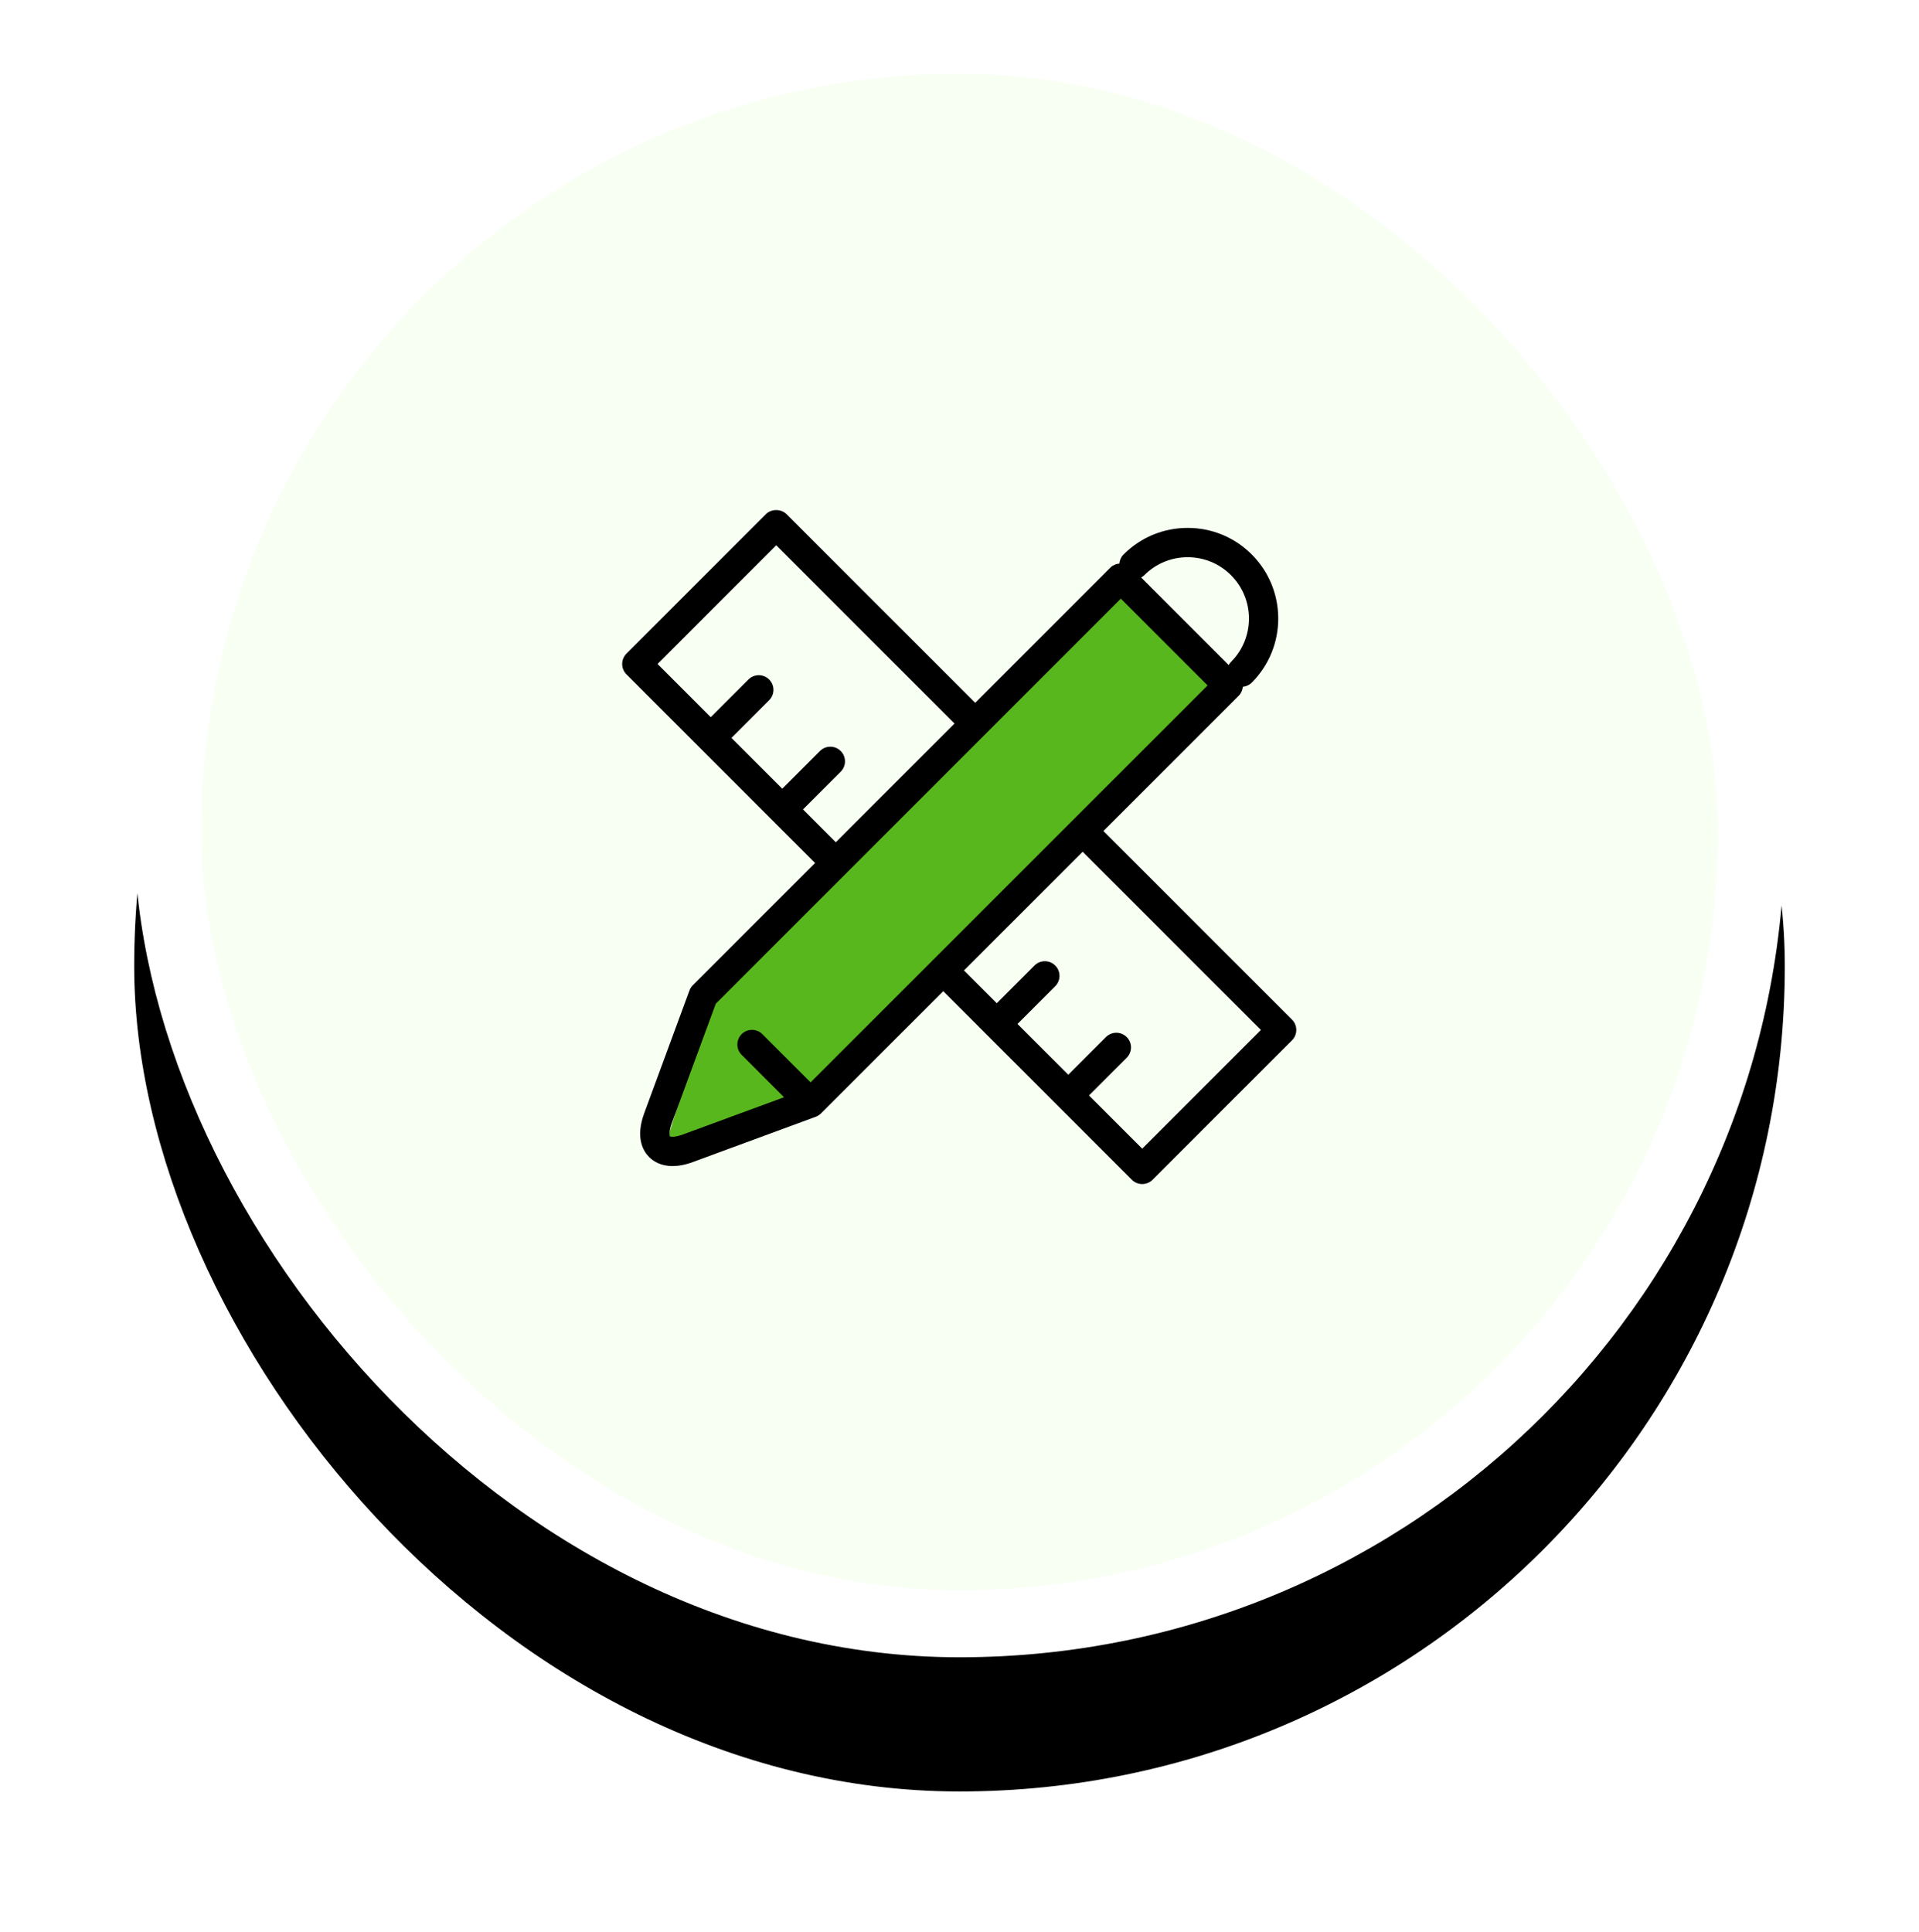 <?xml version="1.0" encoding="UTF-8"?>
<svg width="143px" height="144px" viewBox="0 0 143 144" version="1.1" xmlns="http://www.w3.org/2000/svg" xmlns:xlink="http://www.w3.org/1999/xlink">
    <title>B905D266-652C-4492-9FA5-E8C1925159CF</title>
    <defs>
        <rect id="path-1" x="0" y="0" width="123" height="123" rx="61.5"></rect>
        <filter x="-16.3%" y="-8.1%" width="132.5%" height="132.5%" filterUnits="objectBoundingBox" id="filter-2">
            <feMorphology radius="5" operator="erode" in="SourceAlpha" result="shadowSpreadOuter1"></feMorphology>
            <feOffset dx="0" dy="10" in="shadowSpreadOuter1" result="shadowOffsetOuter1"></feOffset>
            <feGaussianBlur stdDeviation="10" in="shadowOffsetOuter1" result="shadowBlurOuter1"></feGaussianBlur>
            <feComposite in="shadowBlurOuter1" in2="SourceAlpha" operator="out" result="shadowBlurOuter1"></feComposite>
            <feColorMatrix values="0 0 0 0 0   0 0 0 0 0   0 0 0 0 0  0 0 0 0.31 0" type="matrix" in="shadowBlurOuter1"></feColorMatrix>
        </filter>
    </defs>
    <g id="Page-1" stroke="none" stroke-width="1" fill="none" fill-rule="evenodd">
        <g id="V3-Cube-Alternative" transform="translate(-583, -6646)">
            <g id="Group-26" transform="translate(593, 6646.5)">
                <g id="Rectangle-Copy-8">
                    <use fill="black" fill-opacity="1" filter="url(#filter-2)" xlink:href="#path-1"></use>
                    <rect stroke="#FFFFFF" stroke-width="5" stroke-linejoin="square" fill="#F8FFF3" fill-rule="evenodd" x="2.5" y="2.5" width="118" height="118" rx="59"></rect>
                </g>
                <g id="noun_design_117087" transform="translate(36, 37.5)">
                    <polygon id="Path-4" fill="#59B71E" points="3.5 47.599 7 36.535 37.755 5.469 45.176 13 14.064 43.725"></polygon>
                    <path d="M36.225,23.927 L46.304,13.849 C46.484,13.669 46.589,13.431 46.613,13.179 C46.855,13.155 47.092,13.055 47.277,12.87 C49.91,10.236 49.91,5.952 47.277,3.319 C46.001,2.042 44.306,1.339 42.501,1.339 C40.696,1.339 39.001,2.043 37.725,3.319 C37.536,3.508 37.436,3.75 37.414,3.997 C37.168,4.02 36.928,4.115 36.749,4.294 L26.672,14.374 L12.615,0.317 C12.206,-0.093 11.48,-0.092 11.071,0.317 L0.683,10.709 C0.257,11.135 0.257,11.826 0.683,12.253 L14.737,26.31 L5.626,35.421 C5.514,35.533 5.428,35.667 5.374,35.816 L2.008,44.953 C1.326,46.8 1.944,47.796 2.373,48.225 C2.664,48.517 3.216,48.895 4.118,48.895 C4.545,48.895 5.051,48.811 5.644,48.591 L14.759,45.233 C14.911,45.181 15.053,45.095 15.174,44.975 C15.174,44.975 15.174,44.975 15.174,44.975 C15.174,44.974 15.175,44.973 15.175,44.973 L24.289,35.861 L38.343,49.916 C38.548,50.121 38.826,50.236 39.115,50.236 C39.405,50.236 39.683,50.121 39.888,49.916 L50.277,39.524 C50.703,39.098 50.703,38.407 50.277,37.98 L36.225,23.927 Z M42.502,3.524 C43.722,3.524 44.87,3.999 45.733,4.863 C47.514,6.645 47.514,9.544 45.733,11.326 C45.662,11.397 45.607,11.477 45.56,11.561 L39.036,5.036 C39.119,4.989 39.199,4.934 39.27,4.863 C40.133,3.999 41.281,3.524 42.502,3.524 Z M13.837,22.319 L16.646,19.509 C17.073,19.082 17.073,18.39 16.646,17.964 C16.22,17.538 15.529,17.538 15.102,17.964 L12.292,20.774 L8.507,16.988 L11.315,14.18 C11.742,13.754 11.742,13.063 11.315,12.636 C10.889,12.21 10.197,12.21 9.771,12.636 L6.963,15.444 L3,11.481 L11.844,2.633 L25.128,15.918 L16.282,24.765 L13.837,22.319 Z M14.403,42.656 L10.81,39.063 C10.384,38.637 9.692,38.637 9.266,39.063 C8.84,39.489 8.84,40.181 9.266,40.607 L12.424,43.766 L4.888,46.542 C4.263,46.773 3.958,46.706 3.923,46.687 C3.892,46.64 3.826,46.335 4.057,45.708 C4.057,45.708 4.057,45.708 4.057,45.707 L7.34,36.795 L17.033,27.102 C17.04,27.095 17.049,27.09 17.056,27.084 C17.063,27.077 17.067,27.068 17.074,27.061 L27.399,16.735 C27.415,16.721 27.433,16.71 27.448,16.694 C27.464,16.679 27.474,16.661 27.489,16.645 L37.521,6.612 L43.987,13.077 L23.554,33.507 C23.541,33.519 23.526,33.528 23.513,33.541 C23.5,33.554 23.491,33.569 23.479,33.582 L14.403,42.656 Z M39.115,47.599 L35.15,43.634 L37.959,40.824 C38.386,40.397 38.386,39.706 37.959,39.28 C37.533,38.853 36.841,38.853 36.415,39.28 L33.606,42.09 L29.821,38.305 L32.632,35.494 C33.058,35.068 33.058,34.377 32.632,33.95 C32.206,33.524 31.513,33.524 31.087,33.95 L28.277,36.761 L25.833,34.317 L34.68,25.471 L47.959,38.752 L39.115,47.599 Z" id="Shape" fill="#000000" fill-rule="nonzero"></path>
                </g>
            </g>
        </g>
    </g>
</svg>